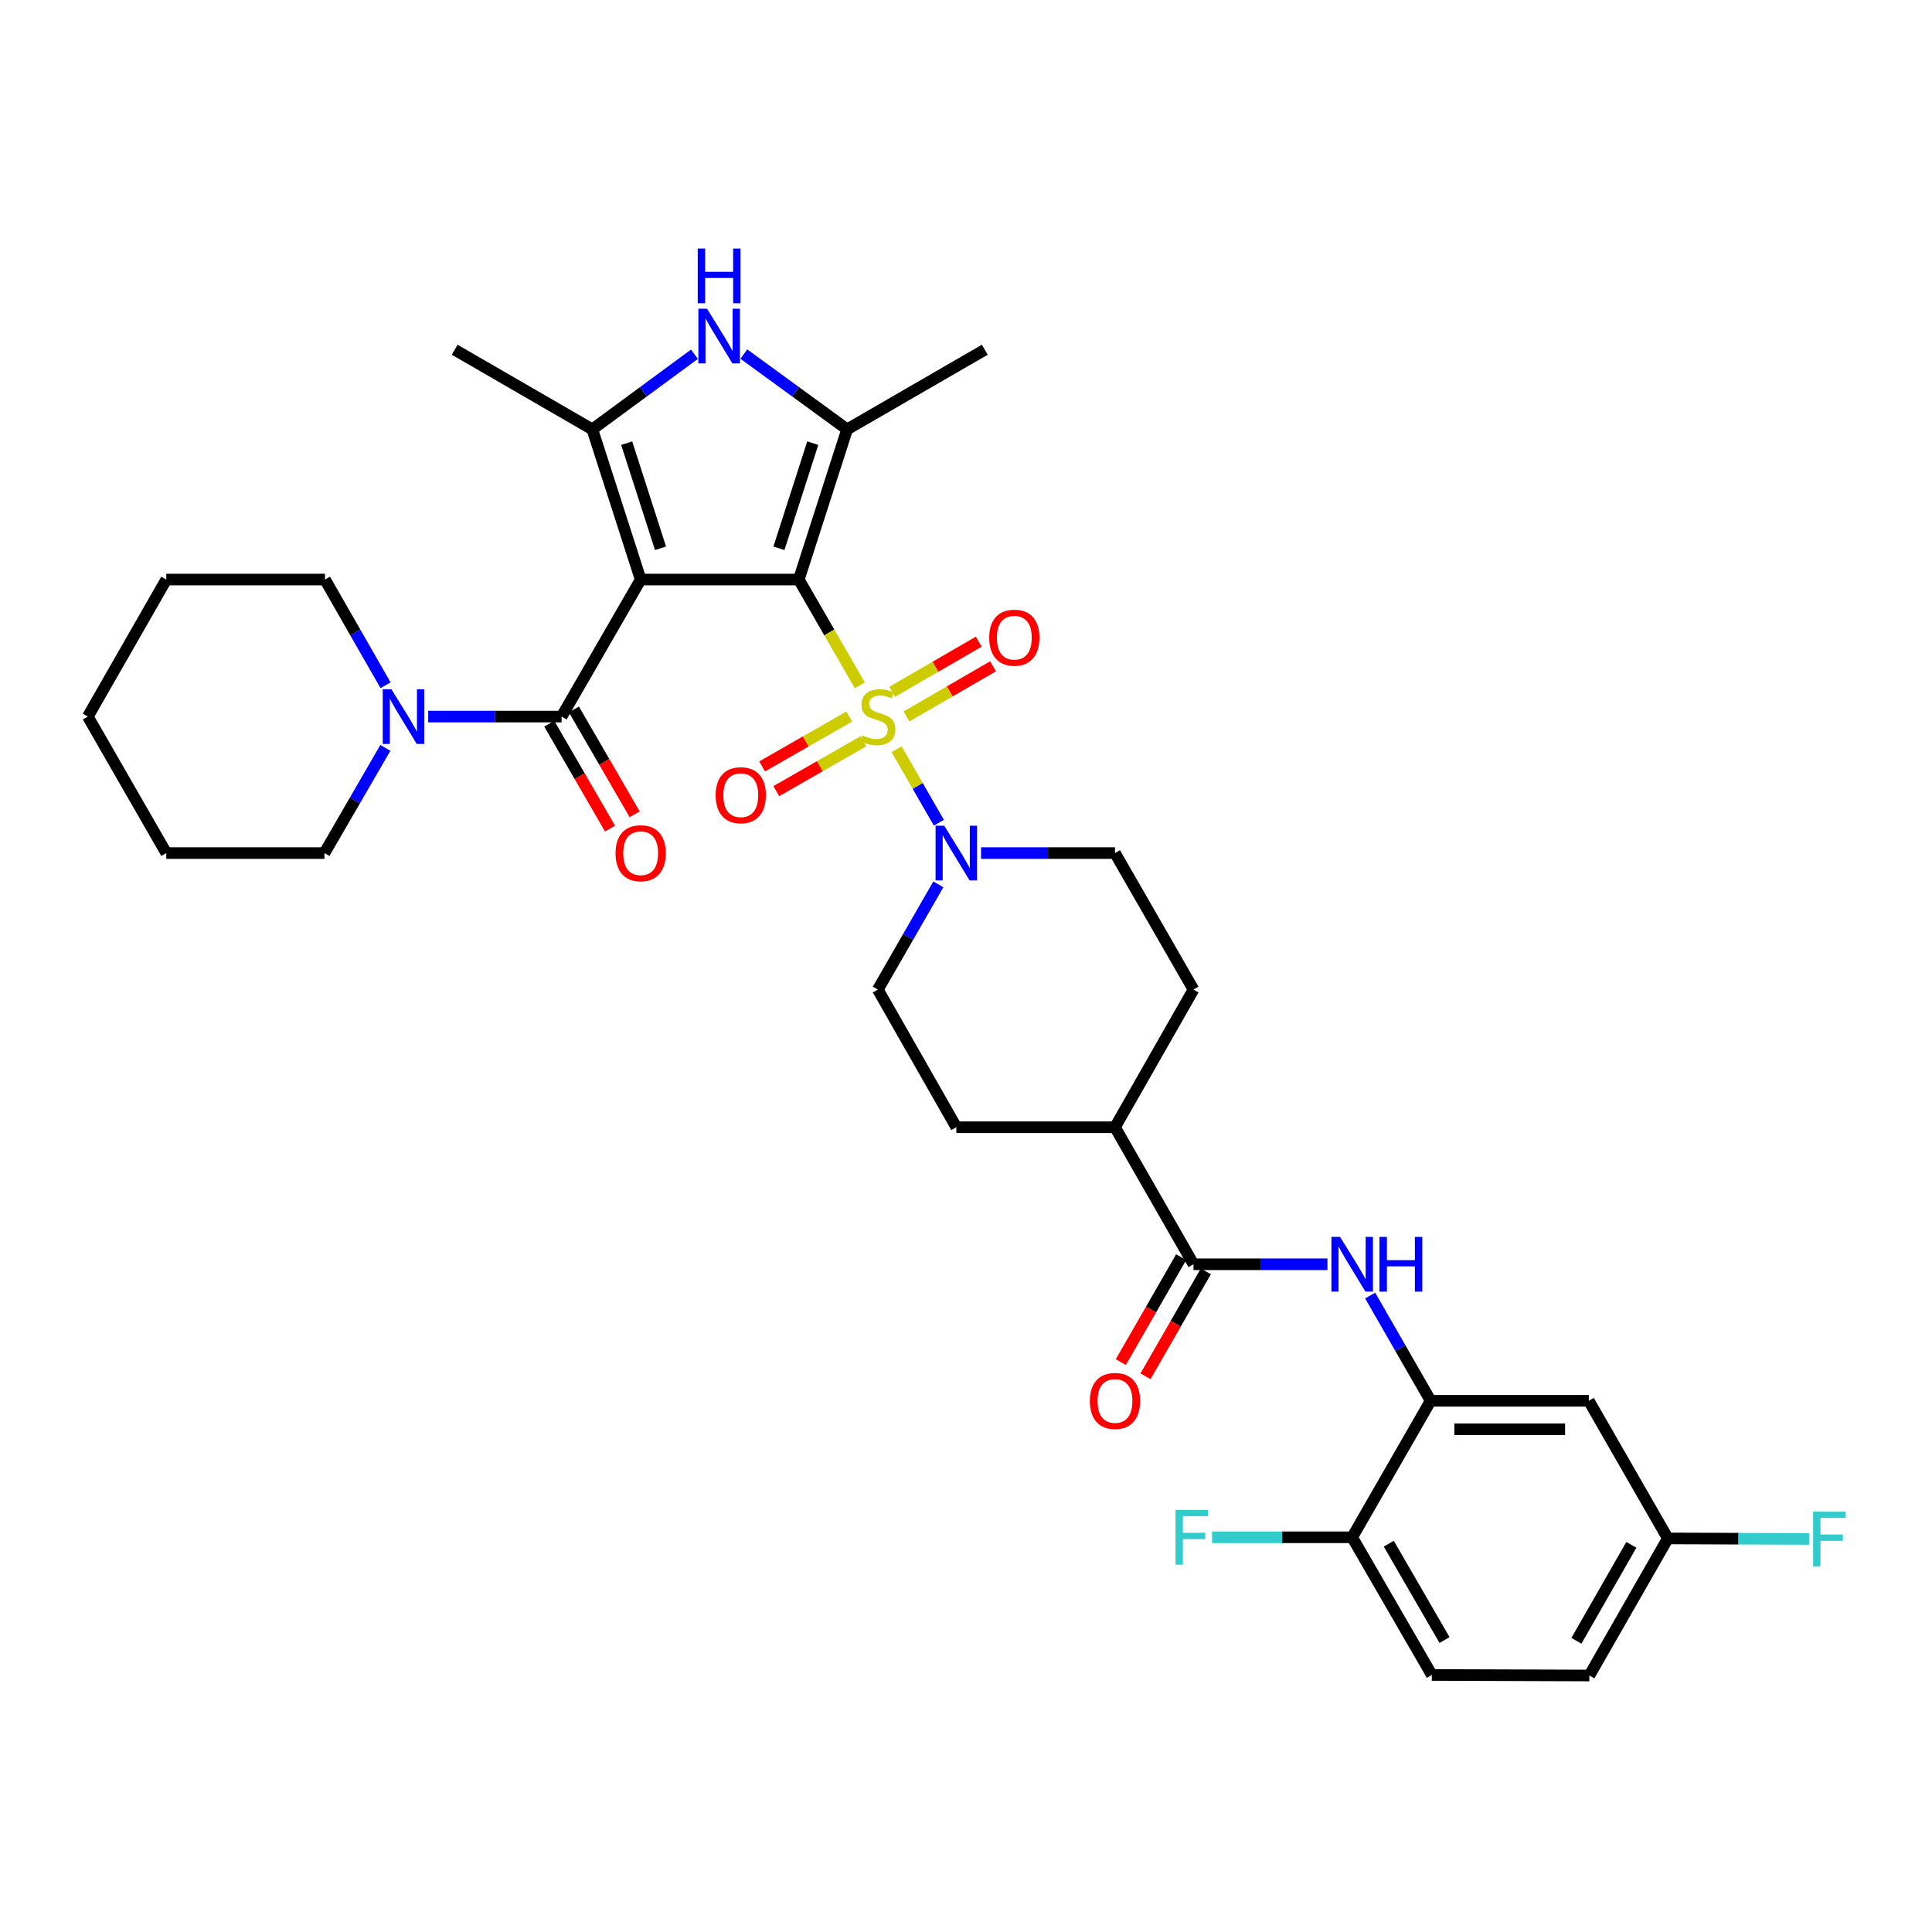 <?xml version='1.0' encoding='iso-8859-1'?>
<svg version='1.1' baseProfile='full'
              xmlns='http://www.w3.org/2000/svg'
                      xmlns:rdkit='http://www.rdkit.org/xml'
                      xmlns:xlink='http://www.w3.org/1999/xlink'
                  xml:space='preserve'
width='1000px' height='1000px' viewBox='0 0 1000 1000'>
<!-- END OF HEADER -->
<rect style='opacity:1.0;fill:#FFFFFF;stroke:none' width='1000' height='1000' x='0' y='0'> </rect>
<path class='bond-0' d='M 413.452,299.973 L 331.608,299.973' style='fill:none;fill-rule:evenodd;stroke:#000000;stroke-width:6px;stroke-linecap:butt;stroke-linejoin:miter;stroke-opacity:1' />
<path class='bond-1' d='M 413.452,299.973 L 429.246,327.354' style='fill:none;fill-rule:evenodd;stroke:#000000;stroke-width:6px;stroke-linecap:butt;stroke-linejoin:miter;stroke-opacity:1' />
<path class='bond-1' d='M 429.246,327.354 L 445.04,354.734' style='fill:none;fill-rule:evenodd;stroke:#CCCC00;stroke-width:6px;stroke-linecap:butt;stroke-linejoin:miter;stroke-opacity:1' />
<path class='bond-2' d='M 413.452,299.973 L 438.471,222.232' style='fill:none;fill-rule:evenodd;stroke:#000000;stroke-width:6px;stroke-linecap:butt;stroke-linejoin:miter;stroke-opacity:1' />
<path class='bond-2' d='M 403.173,283.796 L 420.686,229.377' style='fill:none;fill-rule:evenodd;stroke:#000000;stroke-width:6px;stroke-linecap:butt;stroke-linejoin:miter;stroke-opacity:1' />
<path class='bond-3' d='M 331.608,299.973 L 306.589,222.232' style='fill:none;fill-rule:evenodd;stroke:#000000;stroke-width:6px;stroke-linecap:butt;stroke-linejoin:miter;stroke-opacity:1' />
<path class='bond-3' d='M 341.887,283.796 L 324.374,229.377' style='fill:none;fill-rule:evenodd;stroke:#000000;stroke-width:6px;stroke-linecap:butt;stroke-linejoin:miter;stroke-opacity:1' />
<path class='bond-4' d='M 331.608,299.973 L 290.685,370.901' style='fill:none;fill-rule:evenodd;stroke:#000000;stroke-width:6px;stroke-linecap:butt;stroke-linejoin:miter;stroke-opacity:1' />
<path class='bond-6' d='M 464.095,387.819 L 475.027,406.83' style='fill:none;fill-rule:evenodd;stroke:#CCCC00;stroke-width:6px;stroke-linecap:butt;stroke-linejoin:miter;stroke-opacity:1' />
<path class='bond-6' d='M 475.027,406.83 L 485.96,425.842' style='fill:none;fill-rule:evenodd;stroke:#0000FF;stroke-width:6px;stroke-linecap:butt;stroke-linejoin:miter;stroke-opacity:1' />
<path class='bond-11' d='M 439.58,370.874 L 417.032,383.784' style='fill:none;fill-rule:evenodd;stroke:#CCCC00;stroke-width:6px;stroke-linecap:butt;stroke-linejoin:miter;stroke-opacity:1' />
<path class='bond-11' d='M 417.032,383.784 L 394.483,396.695' style='fill:none;fill-rule:evenodd;stroke:#FF0000;stroke-width:6px;stroke-linecap:butt;stroke-linejoin:miter;stroke-opacity:1' />
<path class='bond-11' d='M 446.905,383.667 L 424.356,396.577' style='fill:none;fill-rule:evenodd;stroke:#CCCC00;stroke-width:6px;stroke-linecap:butt;stroke-linejoin:miter;stroke-opacity:1' />
<path class='bond-11' d='M 424.356,396.577 L 401.807,409.487' style='fill:none;fill-rule:evenodd;stroke:#FF0000;stroke-width:6px;stroke-linecap:butt;stroke-linejoin:miter;stroke-opacity:1' />
<path class='bond-12' d='M 469.181,370.839 L 491.585,357.864' style='fill:none;fill-rule:evenodd;stroke:#CCCC00;stroke-width:6px;stroke-linecap:butt;stroke-linejoin:miter;stroke-opacity:1' />
<path class='bond-12' d='M 491.585,357.864 L 513.99,344.89' style='fill:none;fill-rule:evenodd;stroke:#FF0000;stroke-width:6px;stroke-linecap:butt;stroke-linejoin:miter;stroke-opacity:1' />
<path class='bond-12' d='M 461.794,358.083 L 484.198,345.108' style='fill:none;fill-rule:evenodd;stroke:#CCCC00;stroke-width:6px;stroke-linecap:butt;stroke-linejoin:miter;stroke-opacity:1' />
<path class='bond-12' d='M 484.198,345.108 L 506.603,332.134' style='fill:none;fill-rule:evenodd;stroke:#FF0000;stroke-width:6px;stroke-linecap:butt;stroke-linejoin:miter;stroke-opacity:1' />
<path class='bond-5' d='M 438.471,222.232 L 411.743,202.754' style='fill:none;fill-rule:evenodd;stroke:#000000;stroke-width:6px;stroke-linecap:butt;stroke-linejoin:miter;stroke-opacity:1' />
<path class='bond-5' d='M 411.743,202.754 L 385.016,183.276' style='fill:none;fill-rule:evenodd;stroke:#0000FF;stroke-width:6px;stroke-linecap:butt;stroke-linejoin:miter;stroke-opacity:1' />
<path class='bond-24' d='M 438.471,222.232 L 509.726,181.023' style='fill:none;fill-rule:evenodd;stroke:#000000;stroke-width:6px;stroke-linecap:butt;stroke-linejoin:miter;stroke-opacity:1' />
<path class='bond-25' d='M 306.589,222.232 L 235.35,181.023' style='fill:none;fill-rule:evenodd;stroke:#000000;stroke-width:6px;stroke-linecap:butt;stroke-linejoin:miter;stroke-opacity:1' />
<path class='bond-34' d='M 306.589,222.232 L 333.019,202.792' style='fill:none;fill-rule:evenodd;stroke:#000000;stroke-width:6px;stroke-linecap:butt;stroke-linejoin:miter;stroke-opacity:1' />
<path class='bond-34' d='M 333.019,202.792 L 359.45,183.353' style='fill:none;fill-rule:evenodd;stroke:#0000FF;stroke-width:6px;stroke-linecap:butt;stroke-linejoin:miter;stroke-opacity:1' />
<path class='bond-9' d='M 290.685,370.901 L 256.156,370.901' style='fill:none;fill-rule:evenodd;stroke:#000000;stroke-width:6px;stroke-linecap:butt;stroke-linejoin:miter;stroke-opacity:1' />
<path class='bond-9' d='M 256.156,370.901 L 221.627,370.901' style='fill:none;fill-rule:evenodd;stroke:#0000FF;stroke-width:6px;stroke-linecap:butt;stroke-linejoin:miter;stroke-opacity:1' />
<path class='bond-14' d='M 284.307,374.596 L 300.03,401.74' style='fill:none;fill-rule:evenodd;stroke:#000000;stroke-width:6px;stroke-linecap:butt;stroke-linejoin:miter;stroke-opacity:1' />
<path class='bond-14' d='M 300.03,401.74 L 315.753,428.884' style='fill:none;fill-rule:evenodd;stroke:#FF0000;stroke-width:6px;stroke-linecap:butt;stroke-linejoin:miter;stroke-opacity:1' />
<path class='bond-14' d='M 297.063,367.207 L 312.786,394.351' style='fill:none;fill-rule:evenodd;stroke:#000000;stroke-width:6px;stroke-linecap:butt;stroke-linejoin:miter;stroke-opacity:1' />
<path class='bond-14' d='M 312.786,394.351 L 328.509,421.496' style='fill:none;fill-rule:evenodd;stroke:#FF0000;stroke-width:6px;stroke-linecap:butt;stroke-linejoin:miter;stroke-opacity:1' />
<path class='bond-17' d='M 507.787,441.551 L 542.452,441.551' style='fill:none;fill-rule:evenodd;stroke:#0000FF;stroke-width:6px;stroke-linecap:butt;stroke-linejoin:miter;stroke-opacity:1' />
<path class='bond-17' d='M 542.452,441.551 L 577.117,441.551' style='fill:none;fill-rule:evenodd;stroke:#000000;stroke-width:6px;stroke-linecap:butt;stroke-linejoin:miter;stroke-opacity:1' />
<path class='bond-18' d='M 485.679,457.749 L 470.023,484.975' style='fill:none;fill-rule:evenodd;stroke:#0000FF;stroke-width:6px;stroke-linecap:butt;stroke-linejoin:miter;stroke-opacity:1' />
<path class='bond-18' d='M 470.023,484.975 L 454.366,512.201' style='fill:none;fill-rule:evenodd;stroke:#000000;stroke-width:6px;stroke-linecap:butt;stroke-linejoin:miter;stroke-opacity:1' />
<path class='bond-7' d='M 617.752,654.385 L 577.117,583.457' style='fill:none;fill-rule:evenodd;stroke:#000000;stroke-width:6px;stroke-linecap:butt;stroke-linejoin:miter;stroke-opacity:1' />
<path class='bond-8' d='M 617.752,654.385 L 652.421,654.385' style='fill:none;fill-rule:evenodd;stroke:#000000;stroke-width:6px;stroke-linecap:butt;stroke-linejoin:miter;stroke-opacity:1' />
<path class='bond-8' d='M 652.421,654.385 L 687.09,654.385' style='fill:none;fill-rule:evenodd;stroke:#0000FF;stroke-width:6px;stroke-linecap:butt;stroke-linejoin:miter;stroke-opacity:1' />
<path class='bond-19' d='M 611.363,650.711 L 595.748,677.865' style='fill:none;fill-rule:evenodd;stroke:#000000;stroke-width:6px;stroke-linecap:butt;stroke-linejoin:miter;stroke-opacity:1' />
<path class='bond-19' d='M 595.748,677.865 L 580.134,705.019' style='fill:none;fill-rule:evenodd;stroke:#FF0000;stroke-width:6px;stroke-linecap:butt;stroke-linejoin:miter;stroke-opacity:1' />
<path class='bond-19' d='M 624.142,658.059 L 608.527,685.213' style='fill:none;fill-rule:evenodd;stroke:#000000;stroke-width:6px;stroke-linecap:butt;stroke-linejoin:miter;stroke-opacity:1' />
<path class='bond-19' d='M 608.527,685.213 L 592.913,712.367' style='fill:none;fill-rule:evenodd;stroke:#FF0000;stroke-width:6px;stroke-linecap:butt;stroke-linejoin:miter;stroke-opacity:1' />
<path class='bond-10' d='M 709.194,670.582 L 724.849,697.817' style='fill:none;fill-rule:evenodd;stroke:#0000FF;stroke-width:6px;stroke-linecap:butt;stroke-linejoin:miter;stroke-opacity:1' />
<path class='bond-10' d='M 724.849,697.817 L 740.503,725.051' style='fill:none;fill-rule:evenodd;stroke:#000000;stroke-width:6px;stroke-linecap:butt;stroke-linejoin:miter;stroke-opacity:1' />
<path class='bond-29' d='M 199.561,354.698 L 183.891,327.336' style='fill:none;fill-rule:evenodd;stroke:#0000FF;stroke-width:6px;stroke-linecap:butt;stroke-linejoin:miter;stroke-opacity:1' />
<path class='bond-29' d='M 183.891,327.336 L 168.221,299.973' style='fill:none;fill-rule:evenodd;stroke:#000000;stroke-width:6px;stroke-linecap:butt;stroke-linejoin:miter;stroke-opacity:1' />
<path class='bond-30' d='M 199.46,387.102 L 183.698,414.327' style='fill:none;fill-rule:evenodd;stroke:#0000FF;stroke-width:6px;stroke-linecap:butt;stroke-linejoin:miter;stroke-opacity:1' />
<path class='bond-30' d='M 183.698,414.327 L 167.935,441.551' style='fill:none;fill-rule:evenodd;stroke:#000000;stroke-width:6px;stroke-linecap:butt;stroke-linejoin:miter;stroke-opacity:1' />
<path class='bond-13' d='M 740.503,725.051 L 822.364,725.051' style='fill:none;fill-rule:evenodd;stroke:#000000;stroke-width:6px;stroke-linecap:butt;stroke-linejoin:miter;stroke-opacity:1' />
<path class='bond-13' d='M 752.782,739.792 L 810.085,739.792' style='fill:none;fill-rule:evenodd;stroke:#000000;stroke-width:6px;stroke-linecap:butt;stroke-linejoin:miter;stroke-opacity:1' />
<path class='bond-15' d='M 740.503,725.051 L 699.884,795.7' style='fill:none;fill-rule:evenodd;stroke:#000000;stroke-width:6px;stroke-linecap:butt;stroke-linejoin:miter;stroke-opacity:1' />
<path class='bond-23' d='M 822.364,725.051 L 863.27,796.29' style='fill:none;fill-rule:evenodd;stroke:#000000;stroke-width:6px;stroke-linecap:butt;stroke-linejoin:miter;stroke-opacity:1' />
<path class='bond-22' d='M 699.884,795.7 L 741.109,866.956' style='fill:none;fill-rule:evenodd;stroke:#000000;stroke-width:6px;stroke-linecap:butt;stroke-linejoin:miter;stroke-opacity:1' />
<path class='bond-22' d='M 718.827,799.007 L 747.684,848.886' style='fill:none;fill-rule:evenodd;stroke:#000000;stroke-width:6px;stroke-linecap:butt;stroke-linejoin:miter;stroke-opacity:1' />
<path class='bond-26' d='M 699.884,795.7 L 663.623,795.7' style='fill:none;fill-rule:evenodd;stroke:#000000;stroke-width:6px;stroke-linecap:butt;stroke-linejoin:miter;stroke-opacity:1' />
<path class='bond-26' d='M 663.623,795.7 L 627.363,795.7' style='fill:none;fill-rule:evenodd;stroke:#33CCCC;stroke-width:6px;stroke-linecap:butt;stroke-linejoin:miter;stroke-opacity:1' />
<path class='bond-16' d='M 577.117,583.457 L 494.994,583.457' style='fill:none;fill-rule:evenodd;stroke:#000000;stroke-width:6px;stroke-linecap:butt;stroke-linejoin:miter;stroke-opacity:1' />
<path class='bond-35' d='M 577.117,583.457 L 617.752,512.201' style='fill:none;fill-rule:evenodd;stroke:#000000;stroke-width:6px;stroke-linecap:butt;stroke-linejoin:miter;stroke-opacity:1' />
<path class='bond-21' d='M 577.117,441.551 L 617.752,512.201' style='fill:none;fill-rule:evenodd;stroke:#000000;stroke-width:6px;stroke-linecap:butt;stroke-linejoin:miter;stroke-opacity:1' />
<path class='bond-20' d='M 454.366,512.201 L 494.994,583.457' style='fill:none;fill-rule:evenodd;stroke:#000000;stroke-width:6px;stroke-linecap:butt;stroke-linejoin:miter;stroke-opacity:1' />
<path class='bond-27' d='M 741.109,866.956 L 822.65,867.235' style='fill:none;fill-rule:evenodd;stroke:#000000;stroke-width:6px;stroke-linecap:butt;stroke-linejoin:miter;stroke-opacity:1' />
<path class='bond-28' d='M 863.27,796.29 L 899.825,796.419' style='fill:none;fill-rule:evenodd;stroke:#000000;stroke-width:6px;stroke-linecap:butt;stroke-linejoin:miter;stroke-opacity:1' />
<path class='bond-28' d='M 899.825,796.419 L 936.381,796.548' style='fill:none;fill-rule:evenodd;stroke:#33CCCC;stroke-width:6px;stroke-linecap:butt;stroke-linejoin:miter;stroke-opacity:1' />
<path class='bond-37' d='M 863.27,796.29 L 822.65,867.235' style='fill:none;fill-rule:evenodd;stroke:#000000;stroke-width:6px;stroke-linecap:butt;stroke-linejoin:miter;stroke-opacity:1' />
<path class='bond-37' d='M 844.384,799.607 L 815.951,849.269' style='fill:none;fill-rule:evenodd;stroke:#000000;stroke-width:6px;stroke-linecap:butt;stroke-linejoin:miter;stroke-opacity:1' />
<path class='bond-31' d='M 168.221,299.973 L 86.074,299.973' style='fill:none;fill-rule:evenodd;stroke:#000000;stroke-width:6px;stroke-linecap:butt;stroke-linejoin:miter;stroke-opacity:1' />
<path class='bond-32' d='M 167.935,441.551 L 86.074,441.551' style='fill:none;fill-rule:evenodd;stroke:#000000;stroke-width:6px;stroke-linecap:butt;stroke-linejoin:miter;stroke-opacity:1' />
<path class='bond-36' d='M 86.074,299.973 L 45.455,370.901' style='fill:none;fill-rule:evenodd;stroke:#000000;stroke-width:6px;stroke-linecap:butt;stroke-linejoin:miter;stroke-opacity:1' />
<path class='bond-33' d='M 86.074,441.551 L 45.455,370.901' style='fill:none;fill-rule:evenodd;stroke:#000000;stroke-width:6px;stroke-linecap:butt;stroke-linejoin:miter;stroke-opacity:1' />
<path  class='atom-2' d='M 446.366 380.621
Q 446.686 380.741, 448.006 381.301
Q 449.326 381.861, 450.766 382.221
Q 452.246 382.541, 453.686 382.541
Q 456.366 382.541, 457.926 381.261
Q 459.486 379.941, 459.486 377.661
Q 459.486 376.101, 458.686 375.141
Q 457.926 374.181, 456.726 373.661
Q 455.526 373.141, 453.526 372.541
Q 451.006 371.781, 449.486 371.061
Q 448.006 370.341, 446.926 368.821
Q 445.886 367.301, 445.886 364.741
Q 445.886 361.181, 448.286 358.981
Q 450.726 356.781, 455.526 356.781
Q 458.806 356.781, 462.526 358.341
L 461.606 361.421
Q 458.206 360.021, 455.646 360.021
Q 452.886 360.021, 451.366 361.181
Q 449.846 362.301, 449.886 364.261
Q 449.886 365.781, 450.646 366.701
Q 451.446 367.621, 452.566 368.141
Q 453.726 368.661, 455.646 369.261
Q 458.206 370.061, 459.726 370.861
Q 461.246 371.661, 462.326 373.301
Q 463.446 374.901, 463.446 377.661
Q 463.446 381.581, 460.806 383.701
Q 458.206 385.781, 453.846 385.781
Q 451.326 385.781, 449.406 385.221
Q 447.526 384.701, 445.286 383.781
L 446.366 380.621
' fill='#CCCC00'/>
<path  class='atom-6' d='M 365.967 159.795
L 375.247 174.795
Q 376.167 176.275, 377.647 178.955
Q 379.127 181.635, 379.207 181.795
L 379.207 159.795
L 382.967 159.795
L 382.967 188.115
L 379.087 188.115
L 369.127 171.715
Q 367.967 169.795, 366.727 167.595
Q 365.527 165.395, 365.167 164.715
L 365.167 188.115
L 361.487 188.115
L 361.487 159.795
L 365.967 159.795
' fill='#0000FF'/>
<path  class='atom-6' d='M 361.147 128.643
L 364.987 128.643
L 364.987 140.683
L 379.467 140.683
L 379.467 128.643
L 383.307 128.643
L 383.307 156.963
L 379.467 156.963
L 379.467 143.883
L 364.987 143.883
L 364.987 156.963
L 361.147 156.963
L 361.147 128.643
' fill='#0000FF'/>
<path  class='atom-7' d='M 488.734 427.391
L 498.014 442.391
Q 498.934 443.871, 500.414 446.551
Q 501.894 449.231, 501.974 449.391
L 501.974 427.391
L 505.734 427.391
L 505.734 455.711
L 501.854 455.711
L 491.894 439.311
Q 490.734 437.391, 489.494 435.191
Q 488.294 432.991, 487.934 432.311
L 487.934 455.711
L 484.254 455.711
L 484.254 427.391
L 488.734 427.391
' fill='#0000FF'/>
<path  class='atom-9' d='M 693.624 640.225
L 702.904 655.225
Q 703.824 656.705, 705.304 659.385
Q 706.784 662.065, 706.864 662.225
L 706.864 640.225
L 710.624 640.225
L 710.624 668.545
L 706.744 668.545
L 696.784 652.145
Q 695.624 650.225, 694.384 648.025
Q 693.184 645.825, 692.824 645.145
L 692.824 668.545
L 689.144 668.545
L 689.144 640.225
L 693.624 640.225
' fill='#0000FF'/>
<path  class='atom-9' d='M 714.024 640.225
L 717.864 640.225
L 717.864 652.265
L 732.344 652.265
L 732.344 640.225
L 736.184 640.225
L 736.184 668.545
L 732.344 668.545
L 732.344 655.465
L 717.864 655.465
L 717.864 668.545
L 714.024 668.545
L 714.024 640.225
' fill='#0000FF'/>
<path  class='atom-10' d='M 202.581 356.741
L 211.861 371.741
Q 212.781 373.221, 214.261 375.901
Q 215.741 378.581, 215.821 378.741
L 215.821 356.741
L 219.581 356.741
L 219.581 385.061
L 215.701 385.061
L 205.741 368.661
Q 204.581 366.741, 203.341 364.541
Q 202.141 362.341, 201.781 361.661
L 201.781 385.061
L 198.101 385.061
L 198.101 356.741
L 202.581 356.741
' fill='#0000FF'/>
<path  class='atom-12' d='M 370.422 411.601
Q 370.422 404.801, 373.782 401.001
Q 377.142 397.201, 383.422 397.201
Q 389.702 397.201, 393.062 401.001
Q 396.422 404.801, 396.422 411.601
Q 396.422 418.481, 393.022 422.401
Q 389.622 426.281, 383.422 426.281
Q 377.182 426.281, 373.782 422.401
Q 370.422 418.521, 370.422 411.601
M 383.422 423.081
Q 387.742 423.081, 390.062 420.201
Q 392.422 417.281, 392.422 411.601
Q 392.422 406.041, 390.062 403.241
Q 387.742 400.401, 383.422 400.401
Q 379.102 400.401, 376.742 403.201
Q 374.422 406.001, 374.422 411.601
Q 374.422 417.321, 376.742 420.201
Q 379.102 423.081, 383.422 423.081
' fill='#FF0000'/>
<path  class='atom-13' d='M 512.016 330.067
Q 512.016 323.267, 515.376 319.467
Q 518.736 315.667, 525.016 315.667
Q 531.296 315.667, 534.656 319.467
Q 538.016 323.267, 538.016 330.067
Q 538.016 336.947, 534.616 340.867
Q 531.216 344.747, 525.016 344.747
Q 518.776 344.747, 515.376 340.867
Q 512.016 336.987, 512.016 330.067
M 525.016 341.547
Q 529.336 341.547, 531.656 338.667
Q 534.016 335.747, 534.016 330.067
Q 534.016 324.507, 531.656 321.707
Q 529.336 318.867, 525.016 318.867
Q 520.696 318.867, 518.336 321.667
Q 516.016 324.467, 516.016 330.067
Q 516.016 335.787, 518.336 338.667
Q 520.696 341.547, 525.016 341.547
' fill='#FF0000'/>
<path  class='atom-15' d='M 318.608 441.631
Q 318.608 434.831, 321.968 431.031
Q 325.328 427.231, 331.608 427.231
Q 337.888 427.231, 341.248 431.031
Q 344.608 434.831, 344.608 441.631
Q 344.608 448.511, 341.208 452.431
Q 337.808 456.311, 331.608 456.311
Q 325.368 456.311, 321.968 452.431
Q 318.608 448.551, 318.608 441.631
M 331.608 453.111
Q 335.928 453.111, 338.248 450.231
Q 340.608 447.311, 340.608 441.631
Q 340.608 436.071, 338.248 433.271
Q 335.928 430.431, 331.608 430.431
Q 327.288 430.431, 324.928 433.231
Q 322.608 436.031, 322.608 441.631
Q 322.608 447.351, 324.928 450.231
Q 327.288 453.111, 331.608 453.111
' fill='#FF0000'/>
<path  class='atom-20' d='M 564.117 725.131
Q 564.117 718.331, 567.477 714.531
Q 570.837 710.731, 577.117 710.731
Q 583.397 710.731, 586.757 714.531
Q 590.117 718.331, 590.117 725.131
Q 590.117 732.011, 586.717 735.931
Q 583.317 739.811, 577.117 739.811
Q 570.877 739.811, 567.477 735.931
Q 564.117 732.051, 564.117 725.131
M 577.117 736.611
Q 581.437 736.611, 583.757 733.731
Q 586.117 730.811, 586.117 725.131
Q 586.117 719.571, 583.757 716.771
Q 581.437 713.931, 577.117 713.931
Q 572.797 713.931, 570.437 716.731
Q 568.117 719.531, 568.117 725.131
Q 568.117 730.851, 570.437 733.731
Q 572.797 736.611, 577.117 736.611
' fill='#FF0000'/>
<path  class='atom-27' d='M 608.448 781.54
L 625.288 781.54
L 625.288 784.78
L 612.248 784.78
L 612.248 793.38
L 623.848 793.38
L 623.848 796.66
L 612.248 796.66
L 612.248 809.86
L 608.448 809.86
L 608.448 781.54
' fill='#33CCCC'/>
<path  class='atom-29' d='M 938.471 782.425
L 955.311 782.425
L 955.311 785.665
L 942.271 785.665
L 942.271 794.265
L 953.871 794.265
L 953.871 797.545
L 942.271 797.545
L 942.271 810.745
L 938.471 810.745
L 938.471 782.425
' fill='#33CCCC'/>
</svg>
